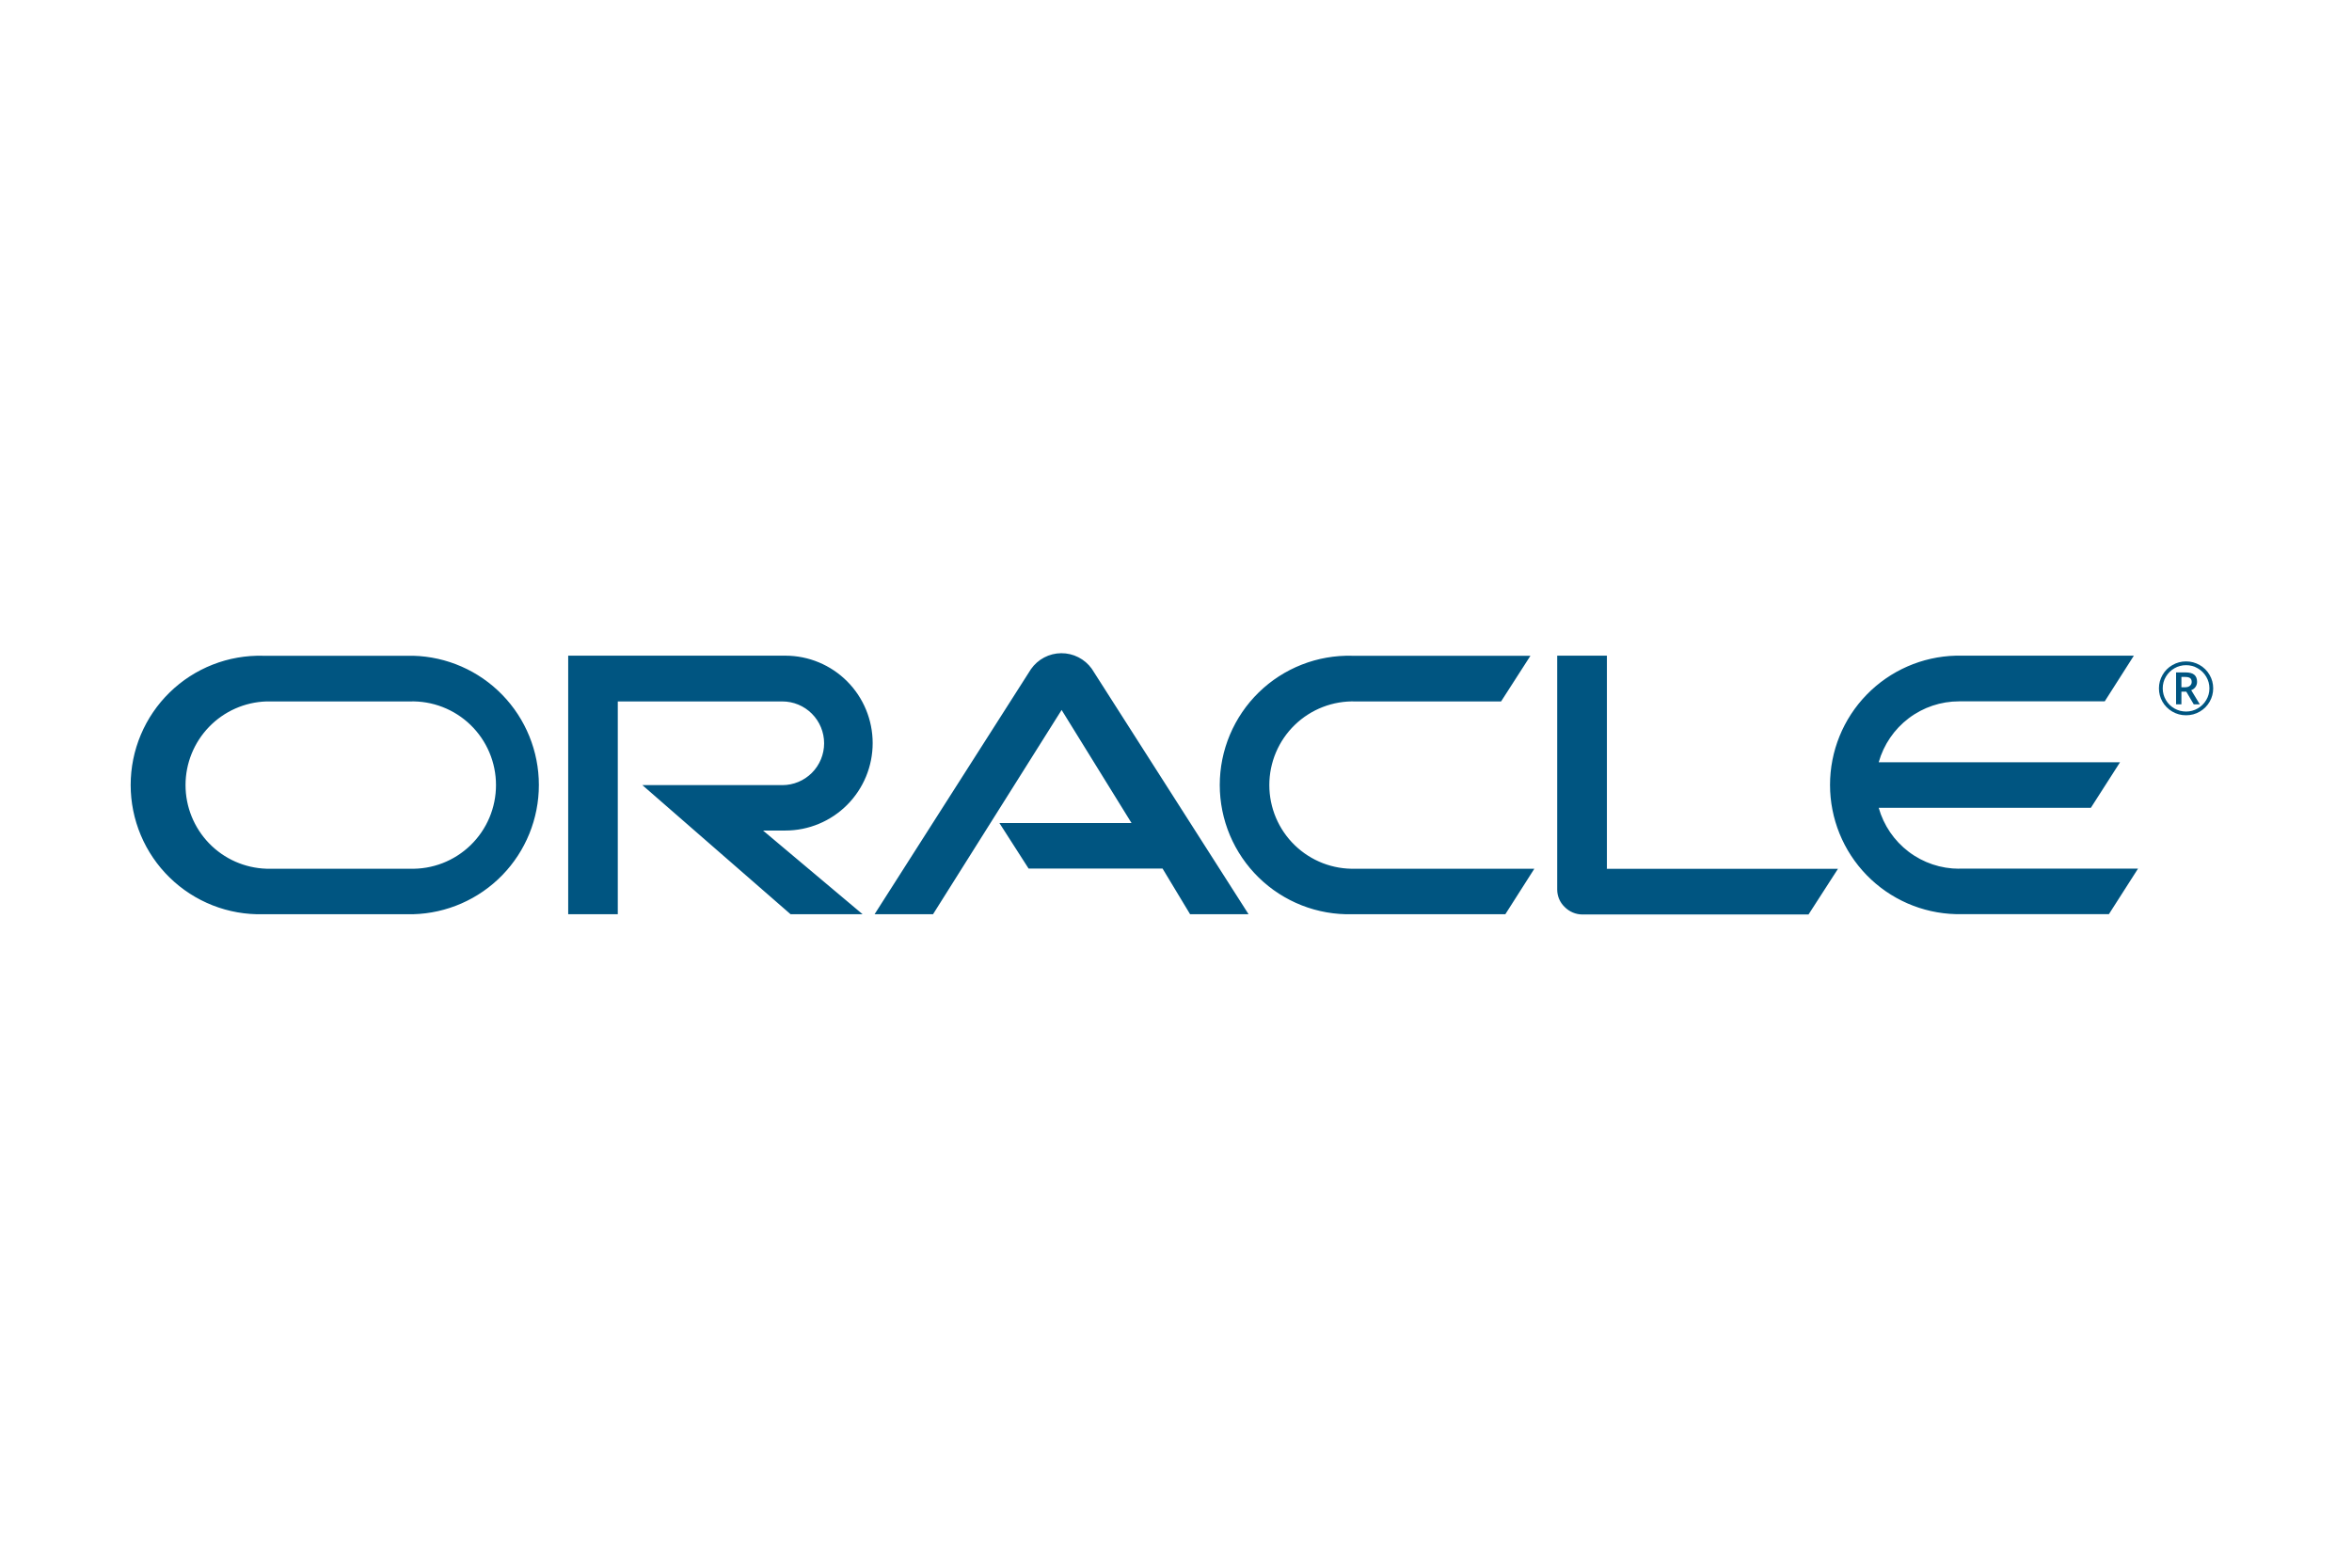 <svg width="180" height="120" viewBox="0 0 180 120" fill="none" xmlns="http://www.w3.org/2000/svg">
<path d="M76.466 63.001H86.598L81.246 54.345L71.406 69.98H66.932L78.899 51.222C79.16 50.847 79.507 50.541 79.91 50.328C80.313 50.116 80.761 50.003 81.217 50C81.673 49.997 82.123 50.103 82.529 50.31C82.936 50.517 83.287 50.818 83.553 51.188L95.553 69.98H91.079L88.971 66.484H78.719L76.486 63.001H76.466ZM122.977 66.484V50.189H119.174V68.089C119.173 68.338 119.223 68.584 119.32 68.813C119.417 69.042 119.56 69.249 119.739 69.421C119.919 69.605 120.134 69.751 120.372 69.851C120.609 69.951 120.864 70.001 121.122 70H138.407L140.661 66.504H122.957L122.977 66.484ZM60.105 63.574C61.877 63.574 63.576 62.869 64.829 61.614C66.082 60.359 66.786 58.657 66.786 56.882C66.786 55.107 66.082 53.405 64.829 52.15C63.576 50.895 61.877 50.189 60.105 50.189H43.484V69.98H47.28V53.692H59.872C60.72 53.692 61.533 54.029 62.133 54.63C62.733 55.231 63.07 56.046 63.07 56.895C63.07 57.745 62.733 58.559 62.133 59.16C61.533 59.761 60.72 60.098 59.872 60.098H49.162L60.503 69.98H66.015L58.396 63.574H60.105ZM20.136 69.98H31.617C34.192 69.913 36.639 68.841 38.436 66.994C40.234 65.146 41.24 62.668 41.24 60.088C41.24 57.508 40.234 55.03 38.436 53.182C36.639 51.334 34.192 50.263 31.617 50.196H20.136C18.817 50.162 17.505 50.392 16.277 50.874C15.049 51.356 13.929 52.079 12.985 53.001C12.04 53.923 11.289 55.025 10.777 56.242C10.264 57.459 10 58.767 10 60.088C10 61.409 10.264 62.717 10.777 63.934C11.289 65.151 12.04 66.253 12.985 67.175C13.929 68.097 15.049 68.82 16.277 69.302C17.505 69.784 18.817 70.014 20.136 69.98ZM31.358 66.497H20.388C18.729 66.444 17.155 65.746 16 64.551C14.845 63.356 14.199 61.758 14.199 60.095C14.199 58.431 14.845 56.834 16 55.639C17.155 54.444 18.729 53.746 20.388 53.692H31.358C32.214 53.664 33.068 53.809 33.868 54.119C34.667 54.428 35.397 54.895 36.013 55.493C36.629 56.09 37.118 56.805 37.453 57.596C37.787 58.386 37.959 59.236 37.959 60.095C37.959 60.953 37.787 61.803 37.453 62.594C37.118 63.384 36.629 64.1 36.013 64.697C35.397 65.294 34.667 65.761 33.868 66.071C33.068 66.38 32.214 66.525 31.358 66.497ZM103.484 69.98H115.205L117.425 66.497H103.743C102.887 66.525 102.033 66.38 101.233 66.071C100.434 65.761 99.704 65.294 99.088 64.697C98.472 64.1 97.983 63.384 97.648 62.594C97.314 61.803 97.142 60.953 97.142 60.095C97.142 59.236 97.314 58.386 97.648 57.596C97.983 56.805 98.472 56.09 99.088 55.493C99.704 54.895 100.434 54.428 101.233 54.119C102.033 53.809 102.887 53.664 103.743 53.692H114.879L117.126 50.196H103.484C102.166 50.162 100.854 50.392 99.626 50.874C98.397 51.356 97.278 52.079 96.333 53.001C95.389 53.923 94.638 55.025 94.125 56.242C93.613 57.459 93.349 58.767 93.349 60.088C93.349 61.409 93.613 62.717 94.125 63.934C94.638 65.151 95.389 66.253 96.333 67.175C97.278 68.097 98.397 68.82 99.626 69.302C100.854 69.784 102.166 70.014 103.484 69.98ZM149.935 66.497C148.542 66.498 147.187 66.043 146.076 65.201C144.965 64.36 144.158 63.178 143.779 61.836H160.014L162.248 58.347H143.779C144.157 57.004 144.964 55.821 146.075 54.98C147.186 54.138 148.542 53.684 149.935 53.685H161.077L163.305 50.189H149.676C147.101 50.256 144.654 51.328 142.856 53.176C141.059 55.023 140.053 57.501 140.053 60.081C140.053 62.661 141.059 65.139 142.856 66.987C144.654 68.835 147.101 69.906 149.676 69.973H161.397L163.624 66.491H149.928" fill="#005581"/>
<path d="M166.945 52.606H167.243C167.39 52.606 167.508 52.568 167.596 52.493C167.687 52.416 167.732 52.319 167.732 52.202C167.732 52.065 167.692 51.967 167.613 51.909C167.534 51.849 167.409 51.818 167.238 51.818H166.945V52.606ZM168.143 52.191C168.143 52.338 168.104 52.468 168.024 52.581C167.947 52.693 167.838 52.776 167.696 52.831L168.353 53.914H167.889L167.318 52.943H166.945V53.914H166.536V51.47H167.257C167.562 51.47 167.786 51.529 167.928 51.648C168.071 51.767 168.143 51.948 168.143 52.191ZM165.225 52.691C165.225 52.325 165.317 51.982 165.501 51.662C165.685 51.342 165.938 51.09 166.26 50.905C166.582 50.72 166.929 50.628 167.301 50.628C167.669 50.628 168.014 50.719 168.337 50.902C168.659 51.085 168.913 51.336 169.099 51.657C169.285 51.977 169.377 52.321 169.377 52.691C169.377 53.051 169.288 53.389 169.11 53.706C168.931 54.022 168.681 54.276 168.359 54.466C168.036 54.656 167.684 54.751 167.301 54.751C166.92 54.751 166.568 54.657 166.246 54.468C165.924 54.278 165.673 54.025 165.492 53.709C165.314 53.392 165.225 53.053 165.225 52.691ZM165.515 52.691C165.515 53.007 165.595 53.303 165.755 53.58C165.915 53.854 166.133 54.071 166.409 54.23C166.687 54.387 166.984 54.466 167.301 54.466C167.621 54.466 167.919 54.386 168.193 54.227C168.467 54.068 168.684 53.853 168.845 53.582C169.007 53.31 169.088 53.013 169.088 52.691C169.088 52.373 169.007 52.077 168.847 51.805C168.687 51.532 168.47 51.316 168.196 51.157C167.923 50.996 167.625 50.916 167.301 50.916C166.981 50.916 166.683 50.995 166.409 51.154C166.135 51.313 165.917 51.529 165.755 51.802C165.595 52.072 165.515 52.369 165.515 52.691Z" fill="#005581"/>
</svg>
